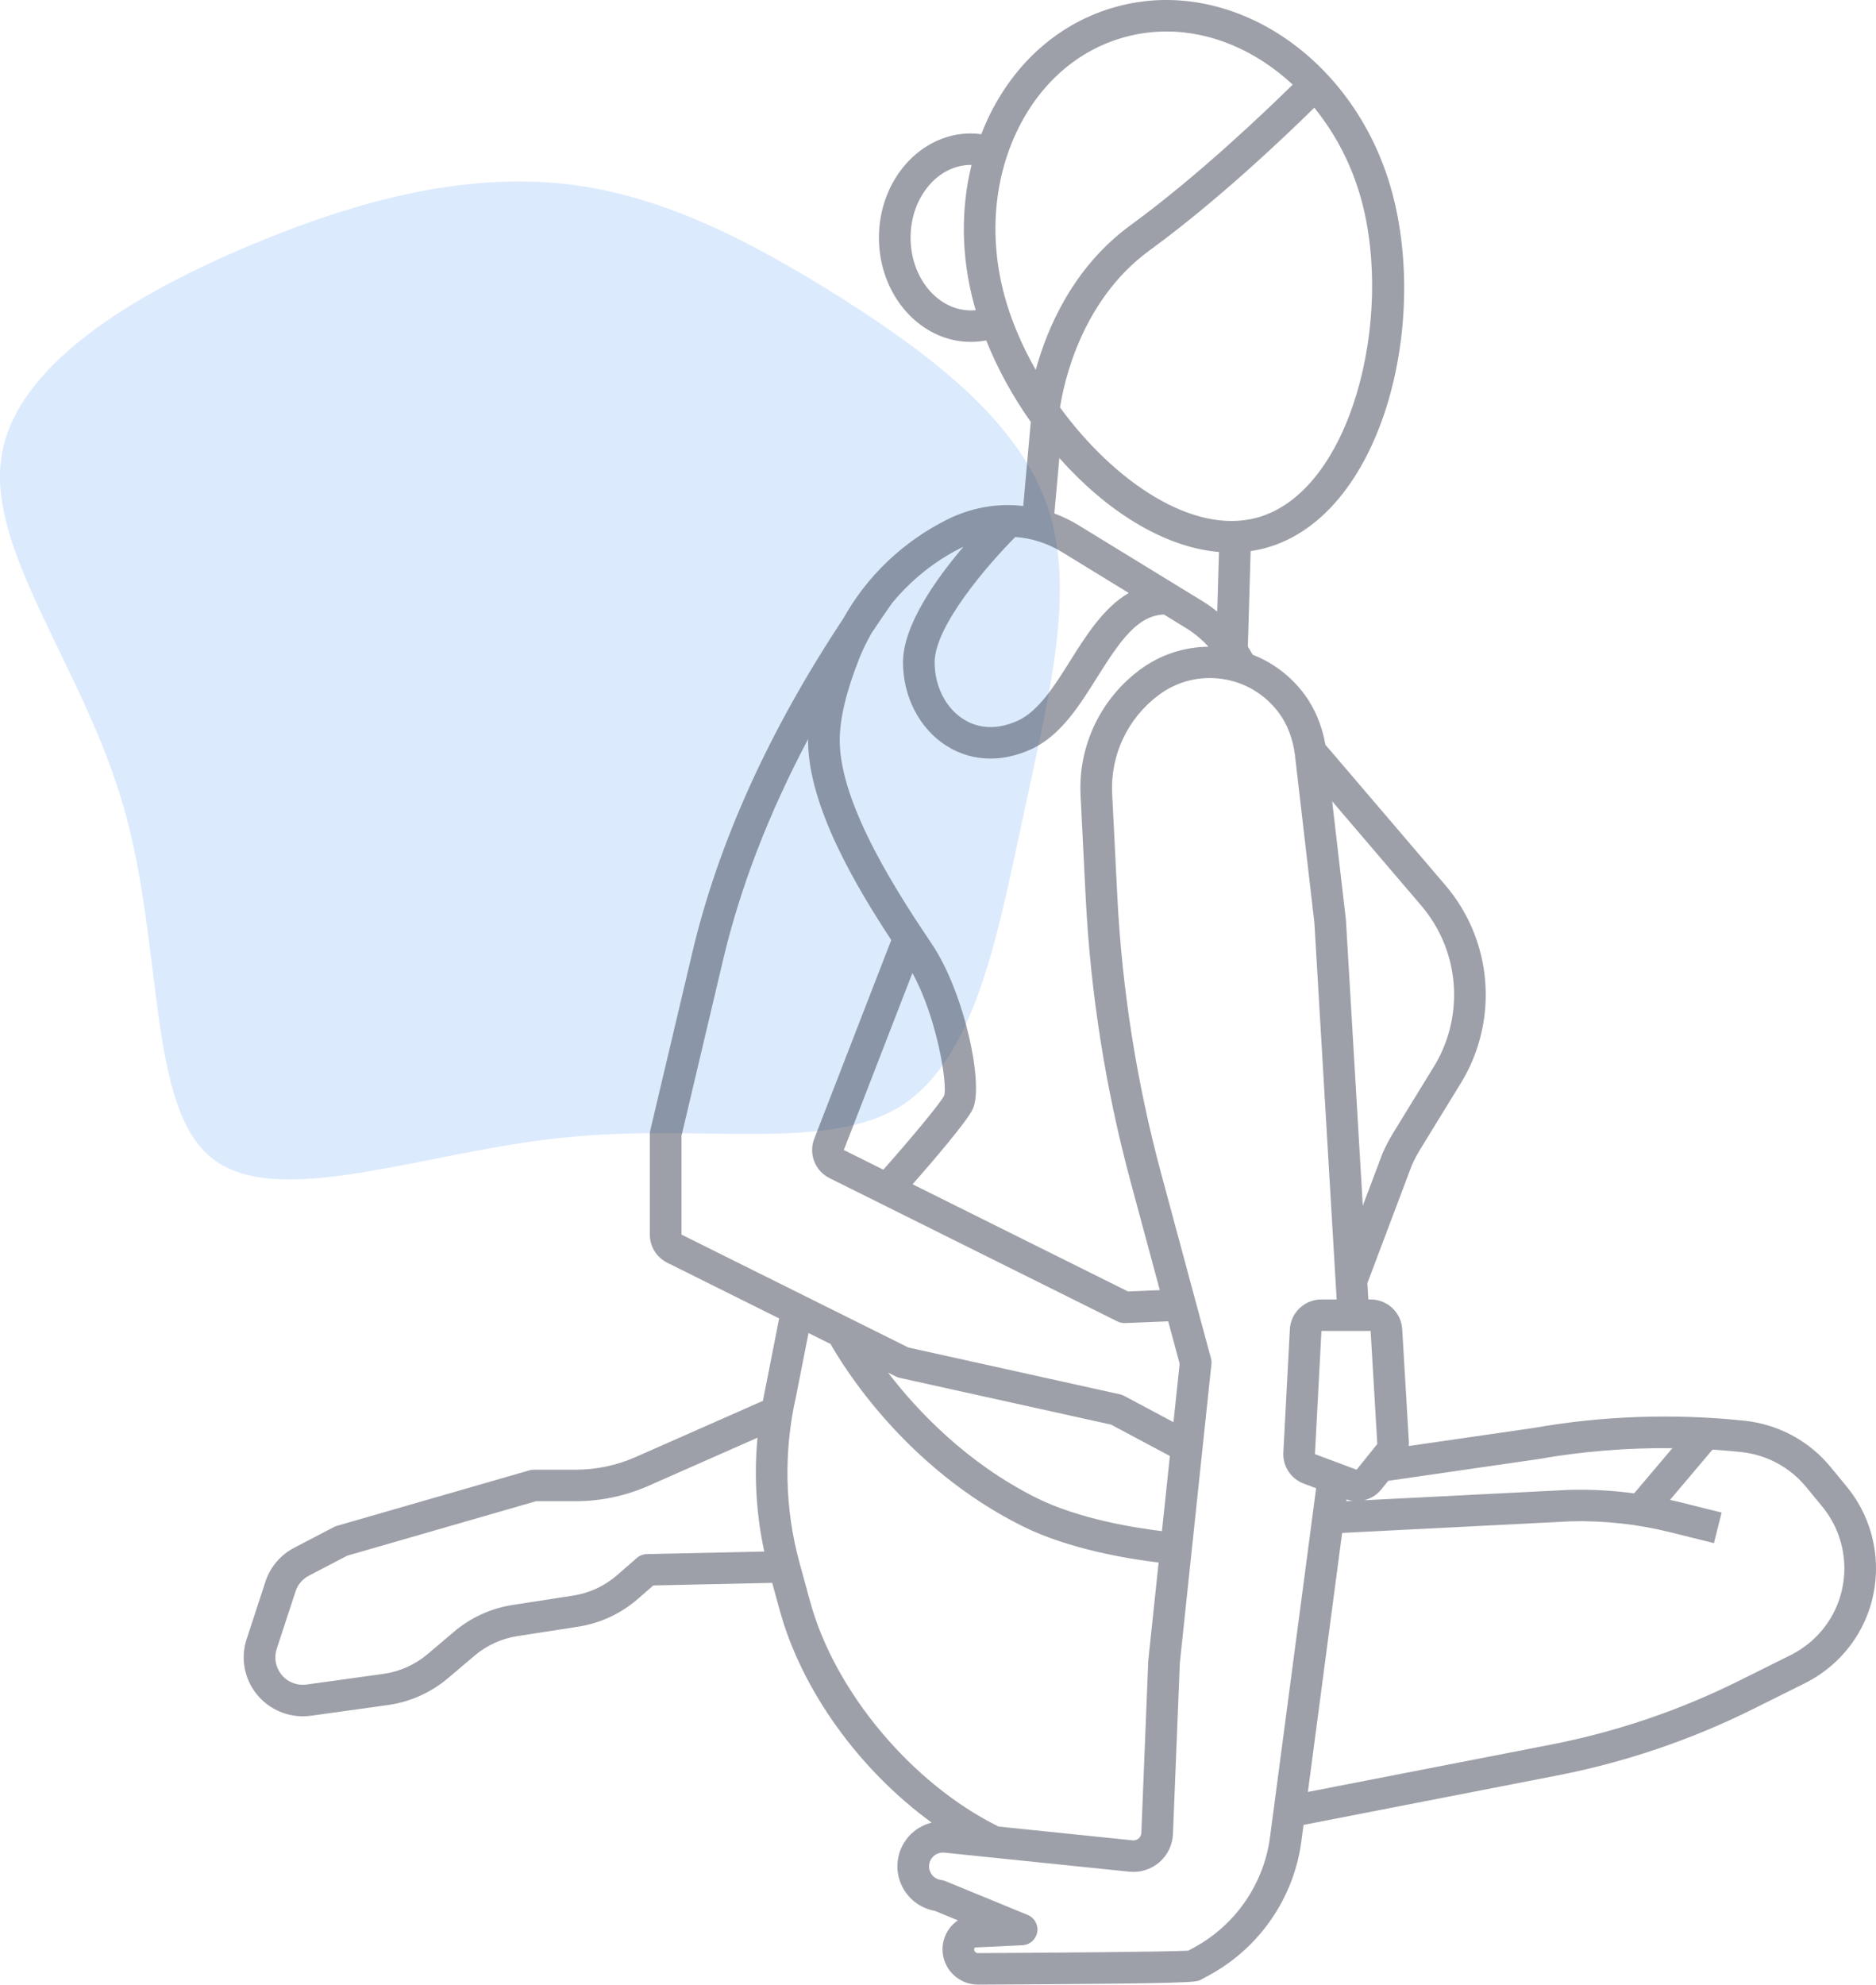 <svg width="331" height="350" viewBox="0 0 331 350" fill="none" xmlns="http://www.w3.org/2000/svg">
<path d="M148.281 52.446C163.917 62.38 179.417 73.947 184.719 89.051C190.022 104.156 184.991 122.935 180.64 143.482C176.153 164.03 172.346 186.347 159.158 194.92C145.969 203.357 123.535 198.05 99.333 200.635C74.995 203.085 49.026 213.427 37.469 204.309C25.912 195.328 28.903 166.888 21.833 142.394C14.899 118.036 -2.097 97.488 0.214 80.887C2.39 64.421 23.872 51.766 43.995 43.329C63.982 34.892 82.473 30.538 99.741 32.443C116.873 34.348 132.645 42.649 148.281 52.446Z" fill="#DCEAFD"/>
<path d="M166.302 343.789C166.302 347.214 169.102 350 172.556 350C210.609 349.822 211.046 349.585 211.844 349.151L213.363 348.328C222.217 343.522 228.289 334.711 229.606 324.758L229.993 321.832L274.726 313.123C286.738 310.785 298.378 306.837 309.325 301.391L318.378 296.887C326.164 293.014 331 285.226 331 276.565C331 271.333 329.167 266.225 325.838 262.177L323.025 258.757C319.192 254.094 313.765 251.179 307.744 250.547C295.326 249.247 282.792 249.68 270.58 251.827L248.56 255.015C248.575 254.786 248.596 254.558 248.582 254.327L247.404 234.398C247.232 231.465 244.784 229.168 241.831 229.168H241.43L241.26 226.288L249.097 205.519C249.537 204.529 250.045 203.563 250.606 202.651L257.745 191.023C262.746 182.881 263.53 172.76 259.843 163.951C258.647 161.094 257.018 158.449 255.001 156.09L233.848 131.331C233.27 127.994 232.002 124.937 230.137 122.427C227.771 119.242 224.624 116.873 221.035 115.471L220.174 114.042C220.173 114.041 220.171 114.038 220.17 114.037L220.661 97.188C221.525 97.059 222.383 96.891 223.235 96.66C243.645 91.117 252.141 57.704 245.568 33.736C239.133 10.258 217.356 -4.353 197.049 1.165C187.125 3.86 179.049 10.871 174.312 20.907C173.886 21.81 173.503 22.732 173.14 23.663C172.528 23.582 171.918 23.531 171.31 23.531C162.359 23.531 155.077 31.778 155.077 41.914C155.077 52.05 162.359 60.297 171.31 60.297C172.213 60.297 173.113 60.207 174.005 60.035C175.997 65.017 178.686 69.9 181.869 74.414L180.541 89.237C176.041 88.713 171.419 89.485 167.197 91.587C159.34 95.496 152.953 101.606 148.791 109.082C135.689 128.844 126.726 148.638 122.144 168.017L114.731 199.365C114.684 199.572 114.659 199.786 114.659 199.999V217.727C114.659 219.844 115.841 221.748 117.745 222.697L137.472 232.512L134.989 245.118C134.843 245.757 134.738 246.404 134.611 247.047L112.192 256.94C108.806 258.434 105.209 259.193 101.502 259.193H94.187C93.925 259.193 93.664 259.229 93.41 259.302L59.447 269.091C59.268 269.143 59.094 269.212 58.928 269.298L51.915 272.954C49.488 274.219 47.685 276.343 46.835 278.934L43.514 289.071C42.585 291.907 42.926 295.005 44.451 297.575C45.975 300.143 48.539 301.936 51.485 302.494C52.132 302.617 52.785 302.678 53.437 302.678C53.918 302.678 54.401 302.644 54.88 302.578L68.402 300.7C72.353 300.151 76.048 298.501 79.085 295.925L83.718 291.998C85.878 290.165 88.505 288.966 91.312 288.532L101.978 286.882C105.903 286.275 109.557 284.578 112.547 281.975L115.267 279.605L136.25 279.148L137.569 283.964C141.466 298.182 151.697 312.192 164.372 321.421C162.306 321.949 160.49 323.267 159.396 325.174C158.061 327.496 157.983 330.311 159.185 332.704C160.325 334.974 162.462 336.554 164.955 336.994L169.014 338.661C167.322 339.811 166.302 341.707 166.302 343.789ZM318.705 262.272L321.519 265.694C324.034 268.751 325.418 272.609 325.418 276.562C325.418 283.105 321.764 288.989 315.883 291.915L306.83 296.419C296.334 301.641 285.172 305.426 273.655 307.669L230.762 316.019L236.803 270.34L277.058 268.298C283.01 268.139 288.957 268.791 294.734 270.229L302.408 272.139L303.763 266.748L296.089 264.839C295.613 264.721 295.135 264.616 294.657 264.508L302.152 255.651C303.823 255.761 305.494 255.894 307.162 256.069C311.711 256.547 315.81 258.75 318.705 262.272ZM238.641 264.684L237.546 264.74L237.585 264.444C237.934 264.561 238.285 264.639 238.641 264.684ZM271.469 257.311C279.272 255.94 287.17 255.311 295.073 255.393L288.326 263.365C284.538 262.857 280.704 262.643 276.843 262.748L240.685 264.582C241.853 264.297 242.928 263.647 243.72 262.664L244.935 261.154L271.469 257.311ZM243.011 254.654L239.361 259.193L232.006 256.447L233.155 234.722H241.832L243.011 254.654ZM254.688 166.085C257.691 173.258 257.053 181.497 252.981 188.124L245.841 199.752C245.136 200.899 244.502 202.112 243.953 203.356C243.933 203.402 243.916 203.448 243.898 203.494L240.452 212.626L237.479 162.337C237.476 162.285 237.472 162.234 237.466 162.183L235.046 141.308L250.748 159.687C252.391 161.606 253.715 163.759 254.688 166.085ZM221.768 91.298C210.426 94.375 196.547 84.87 187.034 71.868C187.644 67.827 190.655 53.02 202.83 44.156C214.975 35.313 227.075 23.742 231.891 18.997C235.576 23.524 238.485 29 240.185 35.196C245.934 56.16 238.415 86.777 221.768 91.298ZM171.31 54.742C165.436 54.742 160.66 48.988 160.66 41.914C160.66 34.84 165.438 29.086 171.31 29.086C171.345 29.086 171.381 29.095 171.416 29.095C169.474 36.943 169.601 45.443 171.879 53.746C171.966 54.063 172.066 54.381 172.16 54.699C171.878 54.727 171.593 54.742 171.31 54.742ZM179.365 23.27C183.396 14.732 190.197 8.785 198.517 6.525C200.938 5.868 203.384 5.553 205.817 5.553C213.857 5.553 221.739 9.017 228.084 14.924C223.448 19.483 211.339 31.074 199.532 39.671C189.224 47.177 184.697 58.097 182.747 65.239C180.35 61.02 178.453 56.618 177.264 52.282C174.517 42.264 175.263 31.96 179.365 23.27ZM186.906 80.778C195.041 89.935 205.179 96.509 215.075 97.349L214.768 107.862C213.971 107.217 213.141 106.614 212.266 106.078L190.246 92.595C188.894 91.767 187.481 91.087 186.031 90.549L186.906 80.778ZM179.133 94.706C181.979 94.914 184.784 95.774 187.319 97.327L199.157 104.575C194.764 107.121 191.68 111.991 188.874 116.462C186.102 120.877 183.235 125.442 179.57 127.101C176.053 128.692 172.724 128.589 169.936 126.803C166.834 124.816 164.906 120.984 164.906 116.805C164.906 110.342 174.489 99.374 179.133 94.706ZM169.695 96.556C169.787 96.51 169.885 96.481 169.977 96.436C165.157 102.096 159.323 110.292 159.323 116.805C159.323 122.853 162.23 128.474 166.913 131.476C169.308 133.009 171.974 133.781 174.756 133.781C177.081 133.781 179.488 133.242 181.88 132.16C187.078 129.809 190.398 124.521 193.608 119.406C197.799 112.731 200.751 108.582 205.352 108.371L209.34 110.813C210.783 111.696 212.077 112.805 213.219 114.05C208.863 114.096 204.642 115.487 201.087 118.138C194.119 123.338 190.22 131.61 190.654 140.266L191.558 158.263C192.408 175.188 195.077 192.067 199.49 208.434L204.636 227.525L199.009 227.752L161.019 208.854C164.568 204.808 170.451 197.954 171.589 195.688C173.685 191.515 170.214 175.141 164.436 166.516C159.153 158.626 148.157 142.214 148.157 130.555C148.157 126.728 149.334 121.834 151.655 116.009C152.259 114.489 152.996 113.041 153.793 111.628C154.964 109.871 156.16 108.114 157.4 106.357C160.719 102.319 164.877 98.953 169.695 96.556ZM205.012 270.025C200.305 269.458 190.359 267.89 182.904 264.18C170.564 258.041 161.844 248.782 156.681 242.068L158.075 242.761C158.279 242.862 158.495 242.938 158.717 242.987L196.029 251.237L206.413 256.772L205.012 270.025ZM160.985 171.59C165.349 179.53 167.198 191.276 166.596 193.201C165.894 194.599 160.822 200.665 155.859 206.283L148.88 202.811L160.985 171.59ZM120.242 200.322L127.579 169.288C130.61 156.474 135.636 143.446 142.581 130.348C142.581 130.414 142.574 130.488 142.574 130.555C142.574 142.185 151.085 156.378 157.255 165.78L143.67 200.816C142.633 203.501 143.799 206.494 146.383 207.78L197.155 233.041C197.545 233.233 197.972 233.333 198.404 233.333C198.442 233.333 198.48 233.333 198.519 233.331L206.12 233.023L208.136 240.5L207.045 250.808L198.328 246.162C198.103 246.043 197.863 245.955 197.616 245.9L160.265 237.64L120.242 217.727V200.322ZM114.133 274.075C113.478 274.089 112.848 274.332 112.356 274.761L108.872 277.796C106.679 279.704 103.999 280.948 101.123 281.394L90.455 283.044C86.626 283.637 83.045 285.272 80.097 287.771L75.466 291.697C73.238 293.585 70.529 294.796 67.632 295.198L54.108 297.076C53.584 297.148 53.054 297.136 52.529 297.037C51.139 296.775 49.978 295.962 49.259 294.75C48.539 293.537 48.384 292.133 48.822 290.794L52.143 280.658C52.538 279.453 53.377 278.465 54.506 277.876L61.271 274.35L94.584 264.747H101.504C105.995 264.747 110.354 263.827 114.458 262.016L133.651 253.547C133.021 260.25 133.423 267.037 134.848 273.623L114.133 274.075ZM142.956 282.504L141.064 275.594C138.455 266.079 138.237 255.966 140.452 246.266L142.655 235.088L146.548 237.026C148.844 241.086 159.788 258.891 180.409 269.151C188.715 273.283 199.386 274.959 204.428 275.557L202.608 292.765C202.603 292.825 202.599 292.885 202.596 292.944L201.379 323.232C201.358 323.754 201.069 324.079 200.899 324.226C200.727 324.372 200.354 324.61 199.841 324.558L176.192 322.124C160.939 314.605 147.308 298.386 142.956 282.504ZM166.778 331.735C166.548 331.64 166.306 331.576 166.059 331.546C165.235 331.443 164.55 330.961 164.18 330.222C163.809 329.485 163.833 328.65 164.244 327.932C164.723 327.099 165.653 326.628 166.612 326.722L199.264 330.083C201.171 330.283 203.101 329.675 204.551 328.424C206.001 327.174 206.878 325.361 206.955 323.453L208.169 293.254L213.742 240.566C213.777 240.227 213.751 239.884 213.661 239.555L204.882 206.991C200.571 191.004 197.963 174.515 197.133 157.981L196.228 139.984C195.886 133.176 198.954 126.669 204.434 122.578C207.669 120.163 211.651 119.151 215.663 119.738C219.666 120.32 223.211 122.448 225.647 125.726C227.175 127.782 228.16 130.395 228.494 133.281L231.909 162.738L235.84 229.166H233.156C230.184 229.166 227.736 231.479 227.581 234.43L226.433 256.154C226.303 258.584 227.756 260.791 230.048 261.648L232.217 262.458L224.074 324.032C222.989 332.232 217.985 339.49 210.69 343.45L209.653 344.012C206.187 344.215 185.435 344.383 172.545 344.443C172.182 344.443 171.886 344.149 171.886 343.787C171.886 343.667 171.918 343.551 171.978 343.451L180.393 343.051C181.7 342.99 182.787 342.035 183.01 340.753C183.234 339.471 182.533 338.207 181.324 337.71L166.778 331.735Z" fill="#2F3547" fill-opacity="0.47"/>
</svg>
